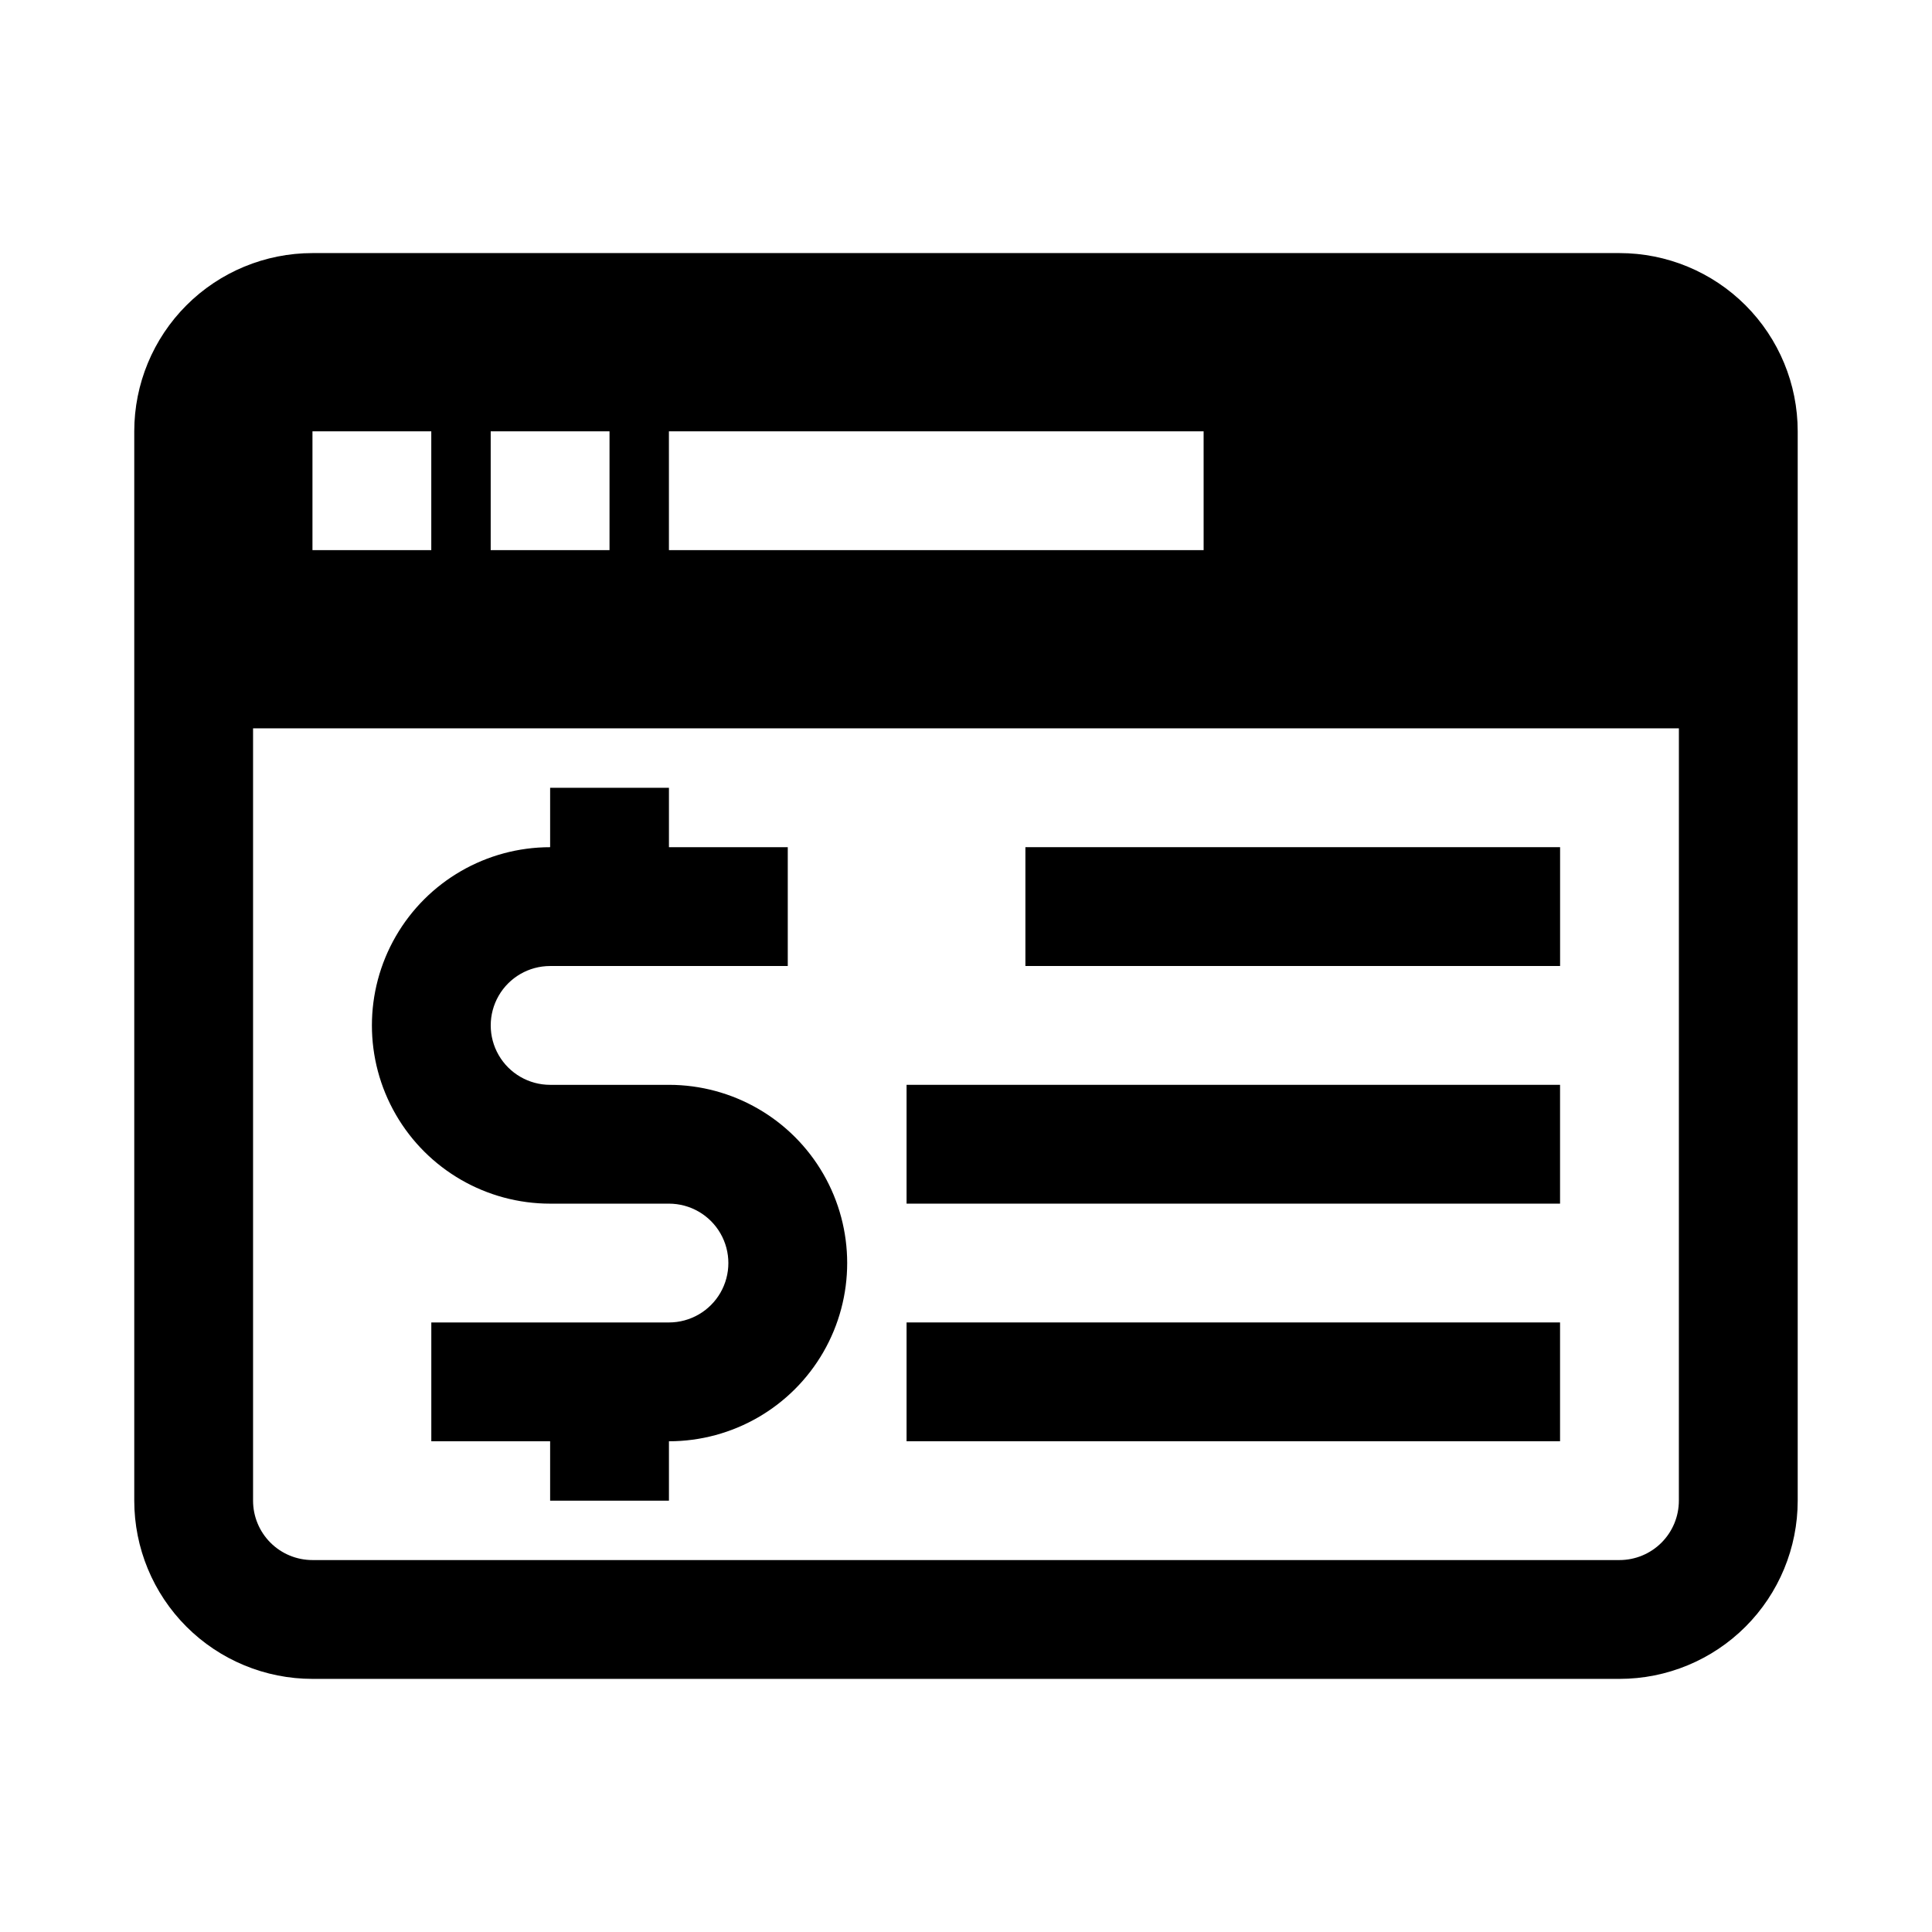 <?xml version="1.0" encoding="UTF-8"?>
<!-- Uploaded to: SVG Repo, www.svgrepo.com, Generator: SVG Repo Mixer Tools -->
<svg fill="#000000" width="800px" height="800px" version="1.1" viewBox="144 144 512 512" xmlns="http://www.w3.org/2000/svg">
 <g>
  <path d="m573.18 211.07h-346.37c-12.523 0-24.539 4.977-33.398 13.832-8.855 8.859-13.832 20.871-13.832 33.398v283.39c0 12.527 4.977 24.539 13.832 33.398 8.859 8.855 20.875 13.832 33.398 13.832h346.37c12.527 0 24.539-4.977 33.398-13.832 8.855-8.859 13.832-20.871 13.832-33.398v-283.39c0-12.527-4.977-24.539-13.832-33.398-8.859-8.855-20.871-13.832-33.398-13.832zm-251.91 47.23h141.7l0.004 31.488h-141.7zm-47.23 0h31.488v31.488h-31.488zm-47.234 0h31.488v31.488h-31.488zm362.11 283.39c0 4.176-1.656 8.18-4.609 11.133s-6.957 4.609-11.133 4.609h-346.37c-4.176 0-8.18-1.656-11.133-4.609-2.949-2.953-4.609-6.957-4.609-11.133v-204.67h377.86z"/>
  <path d="m289.79 462.98h31.488c5.625 0 10.824 3 13.637 7.871s2.812 10.871 0 15.742-8.012 7.871-13.637 7.871h-62.977v31.488h31.488v15.742h31.488v-15.742c16.875 0 32.469-9 40.906-23.613 8.438-14.613 8.438-32.621 0-47.234-8.438-14.613-24.031-23.613-40.906-23.613h-31.488c-5.625 0-10.82-3.004-13.633-7.875-2.812-4.871-2.812-10.871 0-15.742s8.008-7.871 13.633-7.871h62.977v-31.488h-31.488v-15.746h-31.488v15.746c-16.875 0-32.465 9-40.902 23.613s-8.438 32.621 0 47.234 24.027 23.617 40.902 23.617z"/>
  <path d="m415.74 368.51h141.7v31.488h-141.7z"/>
  <path d="m384.25 431.49h173.18v31.488h-173.18z"/>
  <path d="m384.25 494.46h173.18v31.488h-173.18z"/>
 </g>
</svg>
